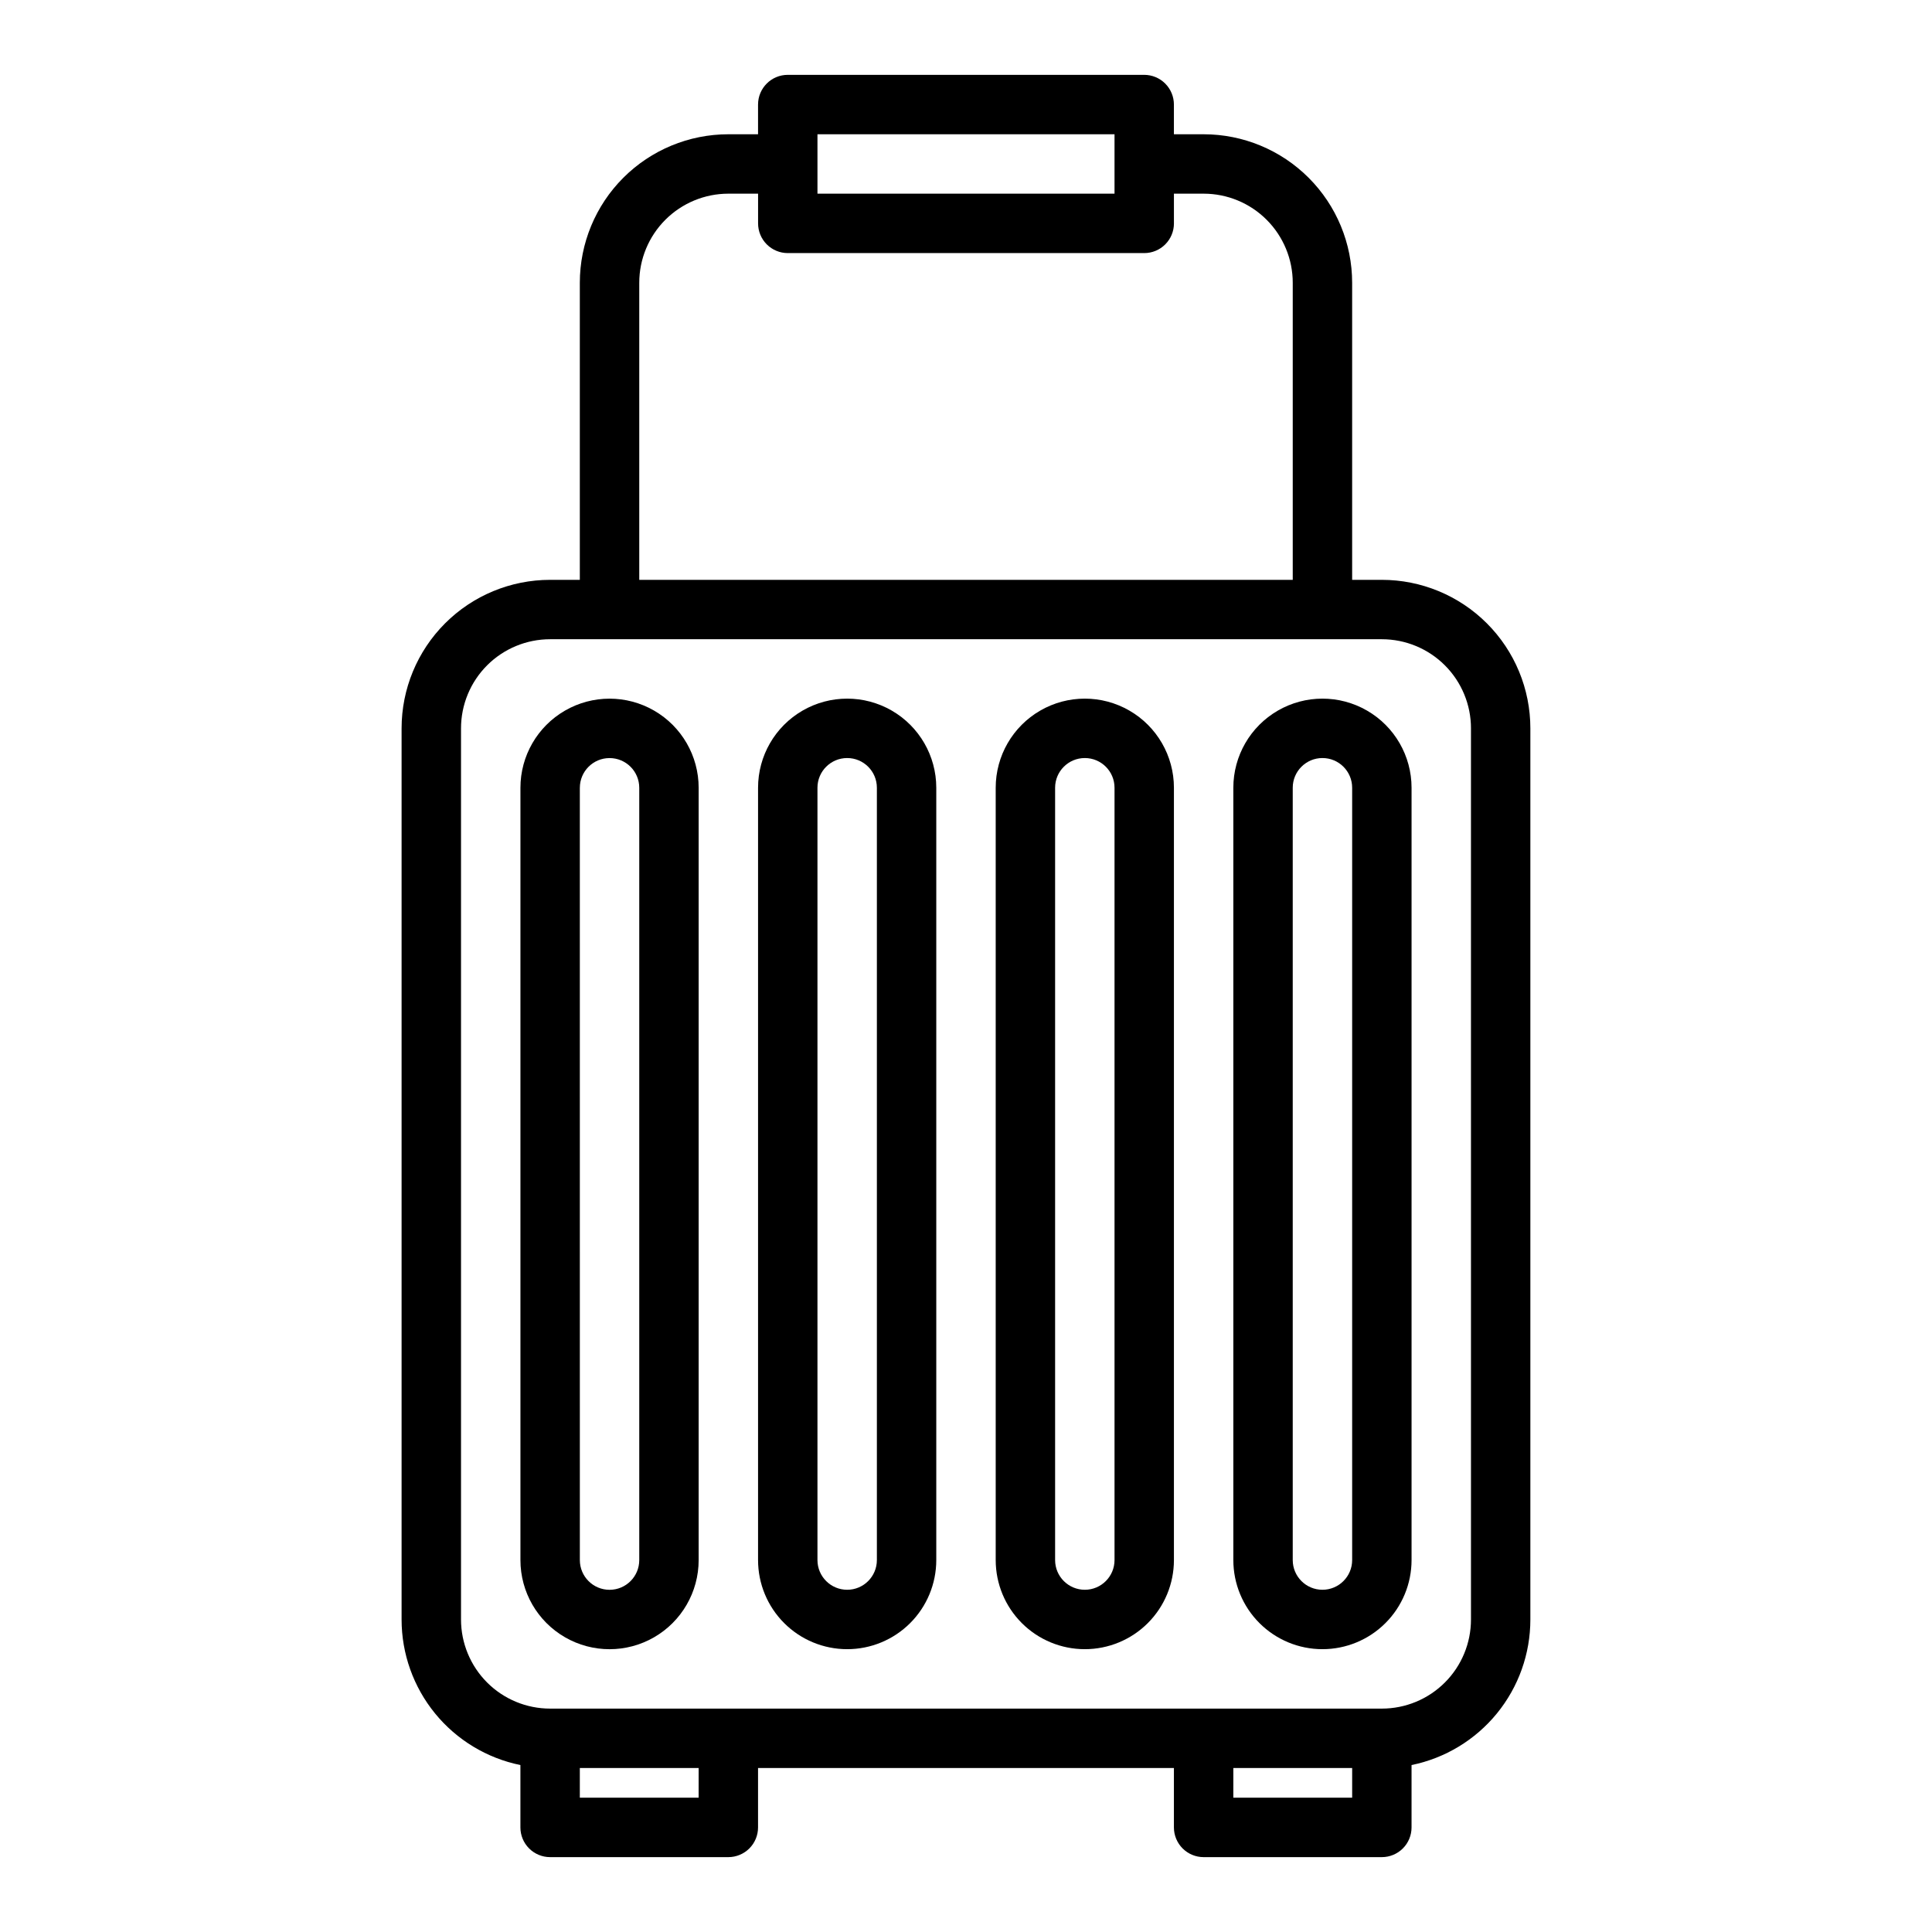 <?xml version="1.0" encoding="UTF-8"?>
<!-- Uploaded to: SVG Repo, www.svgrepo.com, Generator: SVG Repo Mixer Tools -->
<svg fill="#000000" width="800px" height="800px" version="1.1" viewBox="144 144 512 512" xmlns="http://www.w3.org/2000/svg">
 <g>
  <path d="m344.89 171.71v7.871h-7.871c-10.441 0-20.453 4.148-27.832 11.527-7.383 7.383-11.527 17.395-11.527 27.832v78.723h-7.875c-10.438 0-20.449 4.144-27.832 11.527-7.379 7.379-11.527 17.391-11.527 27.832v236.16c0 9.074 3.133 17.867 8.871 24.898 5.738 7.027 13.727 11.859 22.617 13.676v16.531c0 2.086 0.828 4.09 2.305 5.566 1.477 1.473 3.481 2.305 5.566 2.305h47.234c2.086 0 4.09-0.832 5.566-2.305 1.477-1.477 2.305-3.481 2.305-5.566v-15.746h110.21v15.746c0 2.086 0.832 4.09 2.309 5.566 1.473 1.473 3.477 2.305 5.566 2.305h47.23c2.086 0 4.09-0.832 5.566-2.305 1.477-1.477 2.305-3.481 2.305-5.566v-16.531c8.891-1.816 16.883-6.648 22.621-13.676 5.738-7.031 8.871-15.824 8.867-24.898v-236.16c0-10.441-4.144-20.453-11.527-27.832-7.383-7.383-17.395-11.527-27.832-11.527h-7.871v-78.723c0-10.438-4.148-20.449-11.531-27.832-7.379-7.379-17.391-11.527-27.828-11.527h-7.875v-7.871c0-2.09-0.828-4.09-2.305-5.566-1.477-1.477-3.477-2.309-5.566-2.309h-94.465c-4.348 0-7.871 3.527-7.871 7.875zm-15.746 448.7h-31.484v-7.871h31.488zm141.7 0 0.004-7.871h31.488v7.871zm62.977-283.39 0.004 236.16c0 6.262-2.488 12.27-6.918 16.699-4.43 4.43-10.438 6.918-16.699 6.918h-220.42c-6.262 0-12.27-2.488-16.699-6.918-4.426-4.43-6.914-10.438-6.914-16.699v-236.16c0-6.266 2.488-12.27 6.914-16.699 4.43-4.43 10.438-6.918 16.699-6.918h220.42c6.262 0 12.27 2.488 16.699 6.918 4.43 4.43 6.918 10.434 6.918 16.699zm-78.719-133.82v-7.875h7.875c6.262 0 12.27 2.488 16.695 6.918 4.43 4.43 6.918 10.438 6.918 16.699v78.723h-173.18v-78.723c0-6.262 2.488-12.27 6.918-16.699 4.43-4.43 10.434-6.918 16.699-6.918h7.871v7.875c0 2.086 0.828 4.09 2.305 5.566 1.477 1.477 3.481 2.305 5.566 2.305h94.465c2.09 0 4.09-0.828 5.566-2.305s2.305-3.481 2.305-5.566zm-94.465-23.617h78.723v15.742h-78.723z"/>
  <path d="m281.92 352.77v204.67c0 8.438 4.5 16.234 11.809 20.453 7.305 4.219 16.309 4.219 23.617 0 7.305-4.219 11.805-12.016 11.805-20.453v-204.67c0-8.438-4.5-16.234-11.805-20.453-7.309-4.219-16.312-4.219-23.617 0-7.309 4.219-11.809 12.016-11.809 20.453zm15.742 0h0.004c0-4.348 3.523-7.871 7.871-7.871s7.871 3.523 7.871 7.871v204.67c0 4.348-3.523 7.875-7.871 7.875s-7.871-3.527-7.871-7.875z"/>
  <path d="m368.51 581.05c6.262 0 12.27-2.488 16.699-6.918 4.426-4.426 6.914-10.434 6.914-16.699v-204.67c0-8.438-4.5-16.234-11.805-20.453-7.309-4.219-16.312-4.219-23.617 0-7.309 4.219-11.809 12.016-11.809 20.453v204.67c0 6.266 2.488 12.273 6.918 16.699 4.426 4.43 10.434 6.918 16.699 6.918zm-7.875-228.29c0-4.348 3.527-7.871 7.875-7.871 4.348 0 7.871 3.523 7.871 7.871v204.67c0 4.348-3.523 7.875-7.871 7.875-4.348 0-7.875-3.527-7.875-7.875z"/>
  <path d="m431.49 581.05c6.262 0 12.27-2.488 16.699-6.918 4.426-4.426 6.914-10.434 6.914-16.699v-204.67c0-8.438-4.5-16.234-11.809-20.453-7.305-4.219-16.309-4.219-23.613 0-7.309 4.219-11.809 12.016-11.809 20.453v204.67c0 6.266 2.488 12.273 6.918 16.699 4.426 4.43 10.434 6.918 16.699 6.918zm-7.875-228.29c0-4.348 3.527-7.871 7.875-7.871 4.348 0 7.871 3.523 7.871 7.871v204.67c0 4.348-3.523 7.875-7.871 7.875-4.348 0-7.875-3.527-7.875-7.875z"/>
  <path d="m494.46 581.05c6.266 0 12.273-2.488 16.699-6.918 4.43-4.426 6.918-10.434 6.918-16.699v-204.67c0-8.438-4.5-16.234-11.809-20.453-7.305-4.219-16.309-4.219-23.613 0-7.309 4.219-11.809 12.016-11.809 20.453v204.67c0 6.266 2.488 12.273 6.918 16.699 4.426 4.43 10.434 6.918 16.695 6.918zm-7.871-228.29c0-4.348 3.523-7.871 7.871-7.871 4.348 0 7.875 3.523 7.875 7.871v204.67c0 4.348-3.527 7.875-7.875 7.875-4.348 0-7.871-3.527-7.871-7.875z"/>
 </g>
</svg>